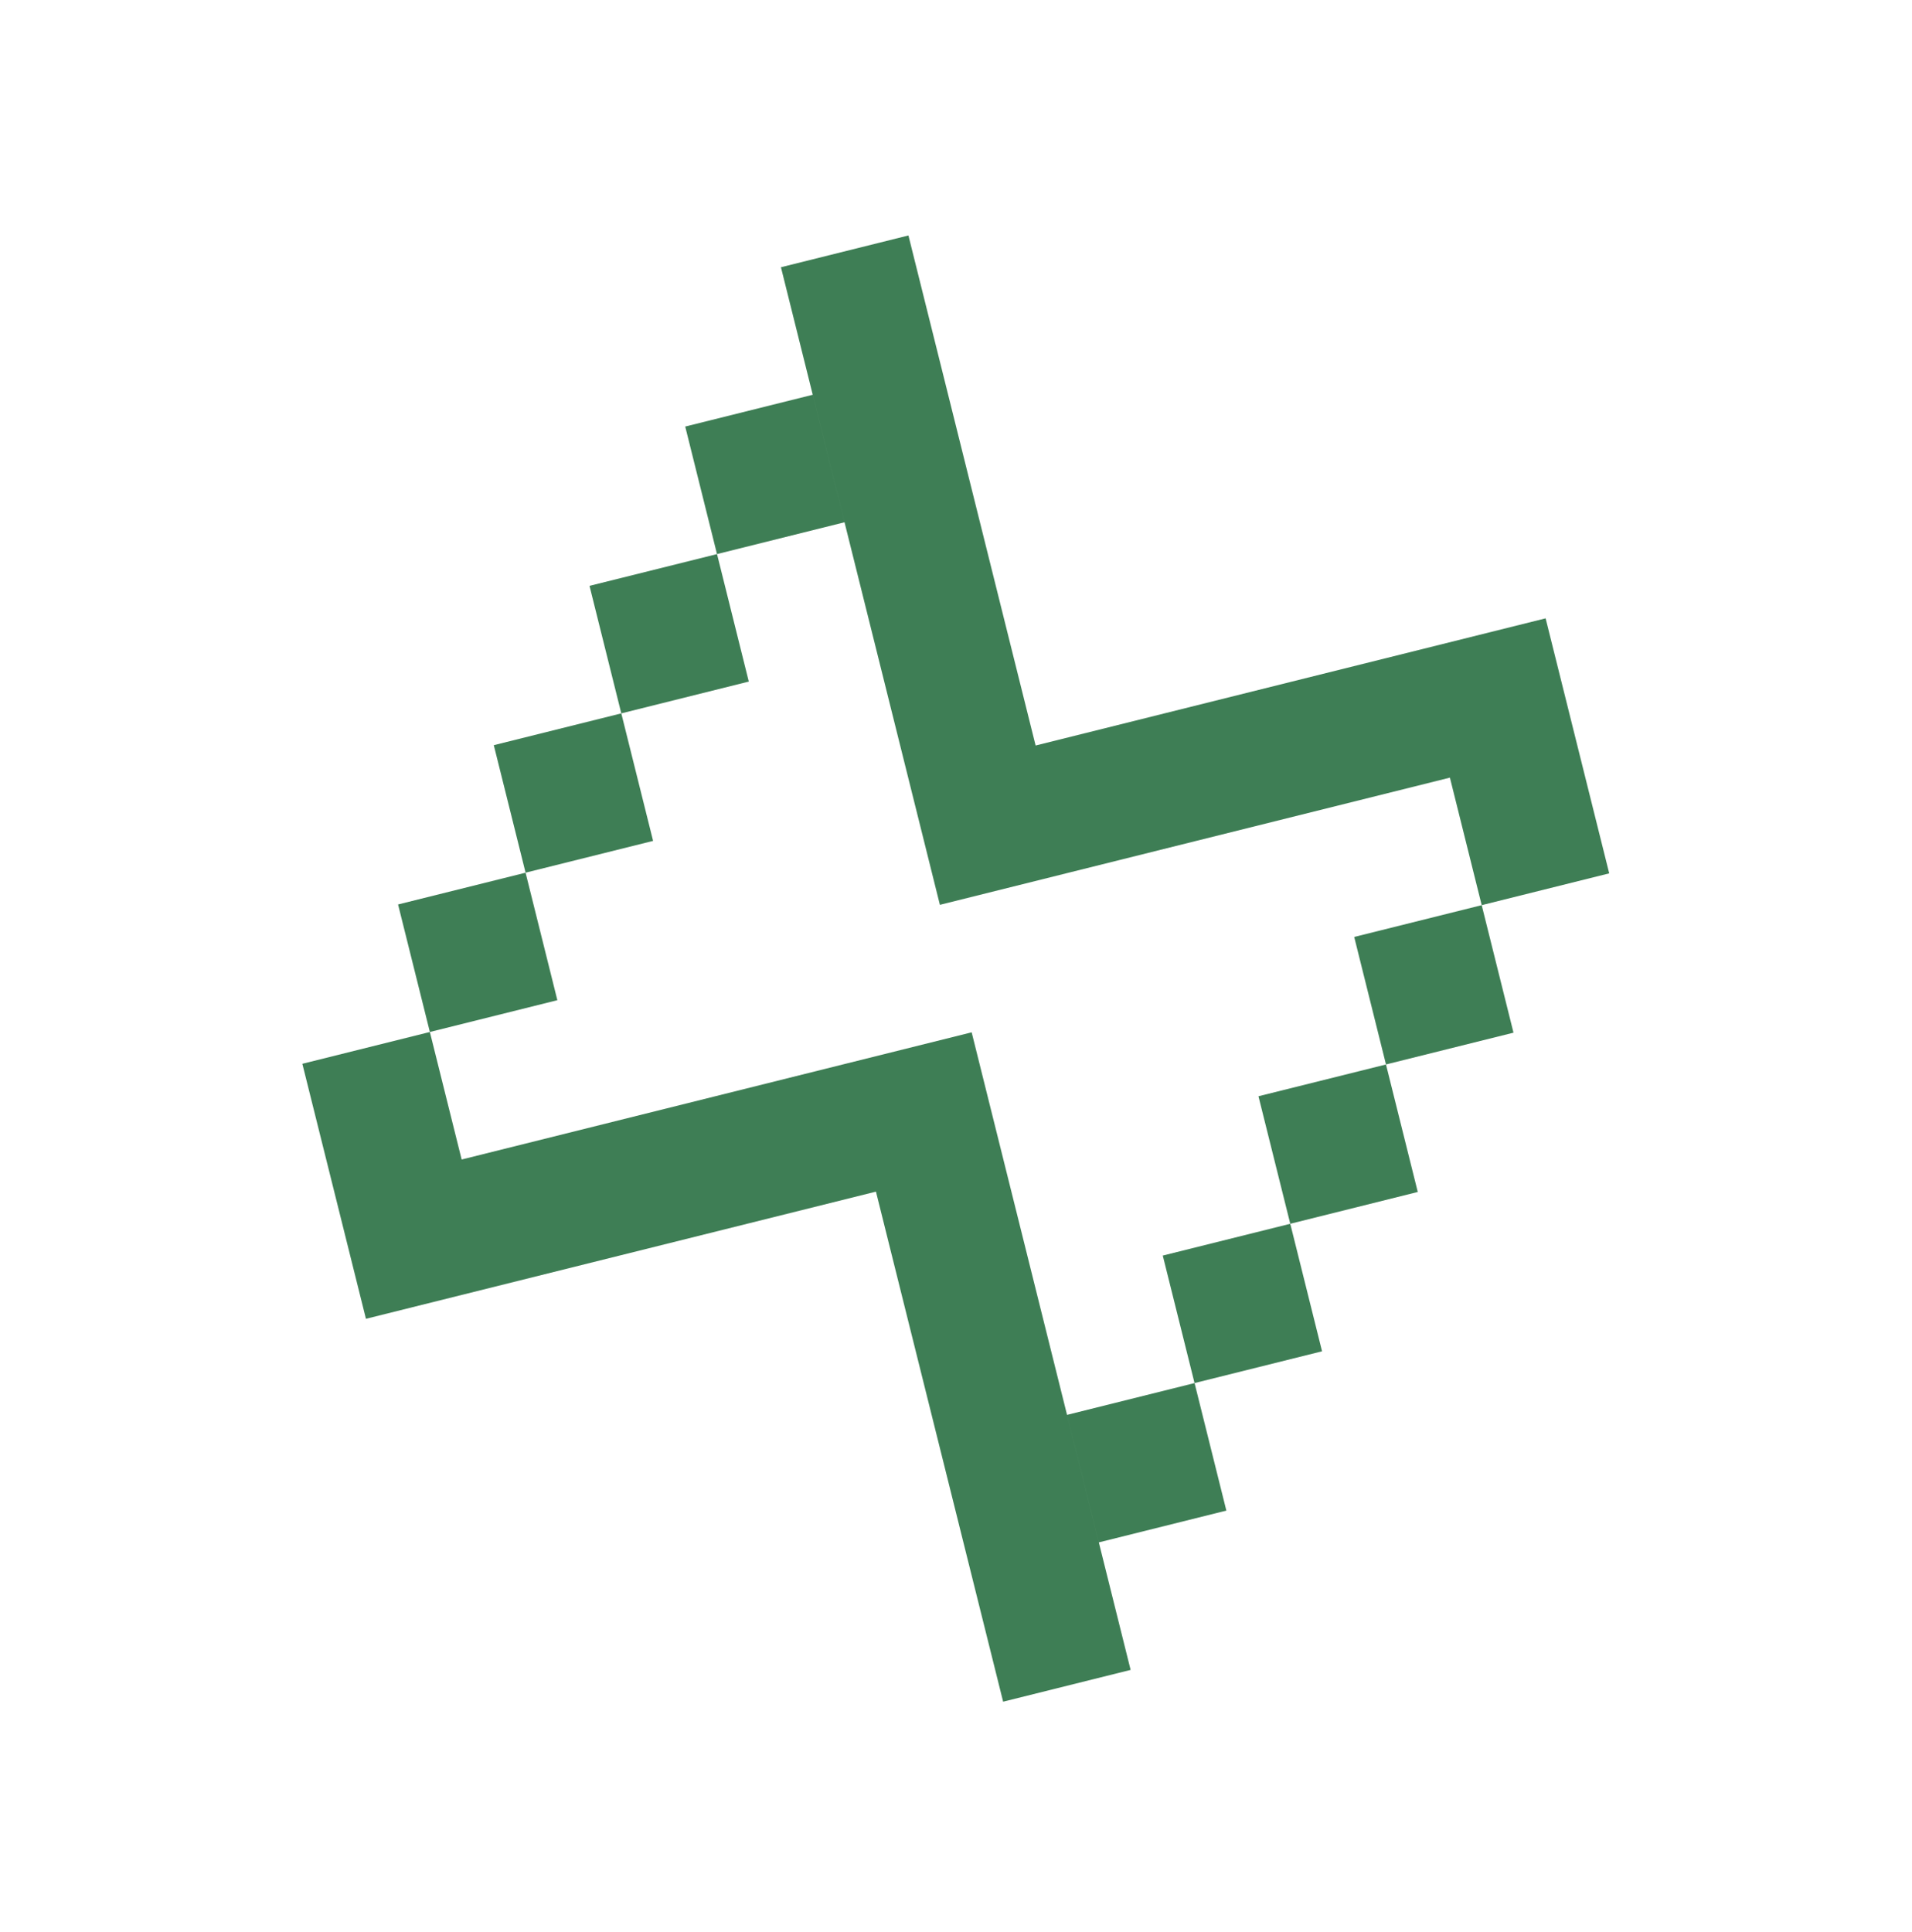 <svg width="97" height="98" viewBox="0 0 97 98" fill="none" xmlns="http://www.w3.org/2000/svg">
<g clip-path="url(#clip0_105_5964)">
<path fill-rule="evenodd" clip-rule="evenodd" d="M39.619 13.557L46.087 11.945L52.539 37.819L78.413 31.368L80.026 37.837L80.026 37.837L81.639 44.305L75.17 45.918L73.557 39.449L54.151 44.288L47.683 45.901L46.07 39.432L39.619 13.557ZM49.295 52.369L23.421 58.821L21.808 52.352L28.276 50.739L26.664 44.271L20.195 45.883L21.808 52.352L15.339 53.965L16.952 60.433L18.565 66.902L44.439 60.451L50.891 86.325L57.359 84.713L50.908 58.838L50.908 58.838L49.295 52.369ZM75.17 45.918L68.702 47.531L70.314 53.999L76.783 52.387L75.17 45.918ZM63.845 55.612L70.314 54L71.927 60.468L65.458 62.081L67.071 68.55L60.602 70.162L58.99 63.694L65.458 62.081L63.845 55.612ZM54.134 71.775L60.603 70.162L62.216 76.631L55.747 78.244L54.134 71.775ZM31.52 36.189L25.051 37.802L26.664 44.27L33.133 42.658L31.52 36.189ZM29.907 29.72L36.376 28.108L37.988 34.576L31.52 36.189L29.907 29.72ZM41.231 20.026L34.763 21.639L36.375 28.108L42.844 26.495L41.231 20.026Z" fill="#3E7E55"/>
</g>
<defs>
<clipPath id="clip0_105_5964">
<rect width="80" height="80" fill="white" transform="translate(0 20) rotate(-14)"/>
</clipPath>
</defs>
</svg>

